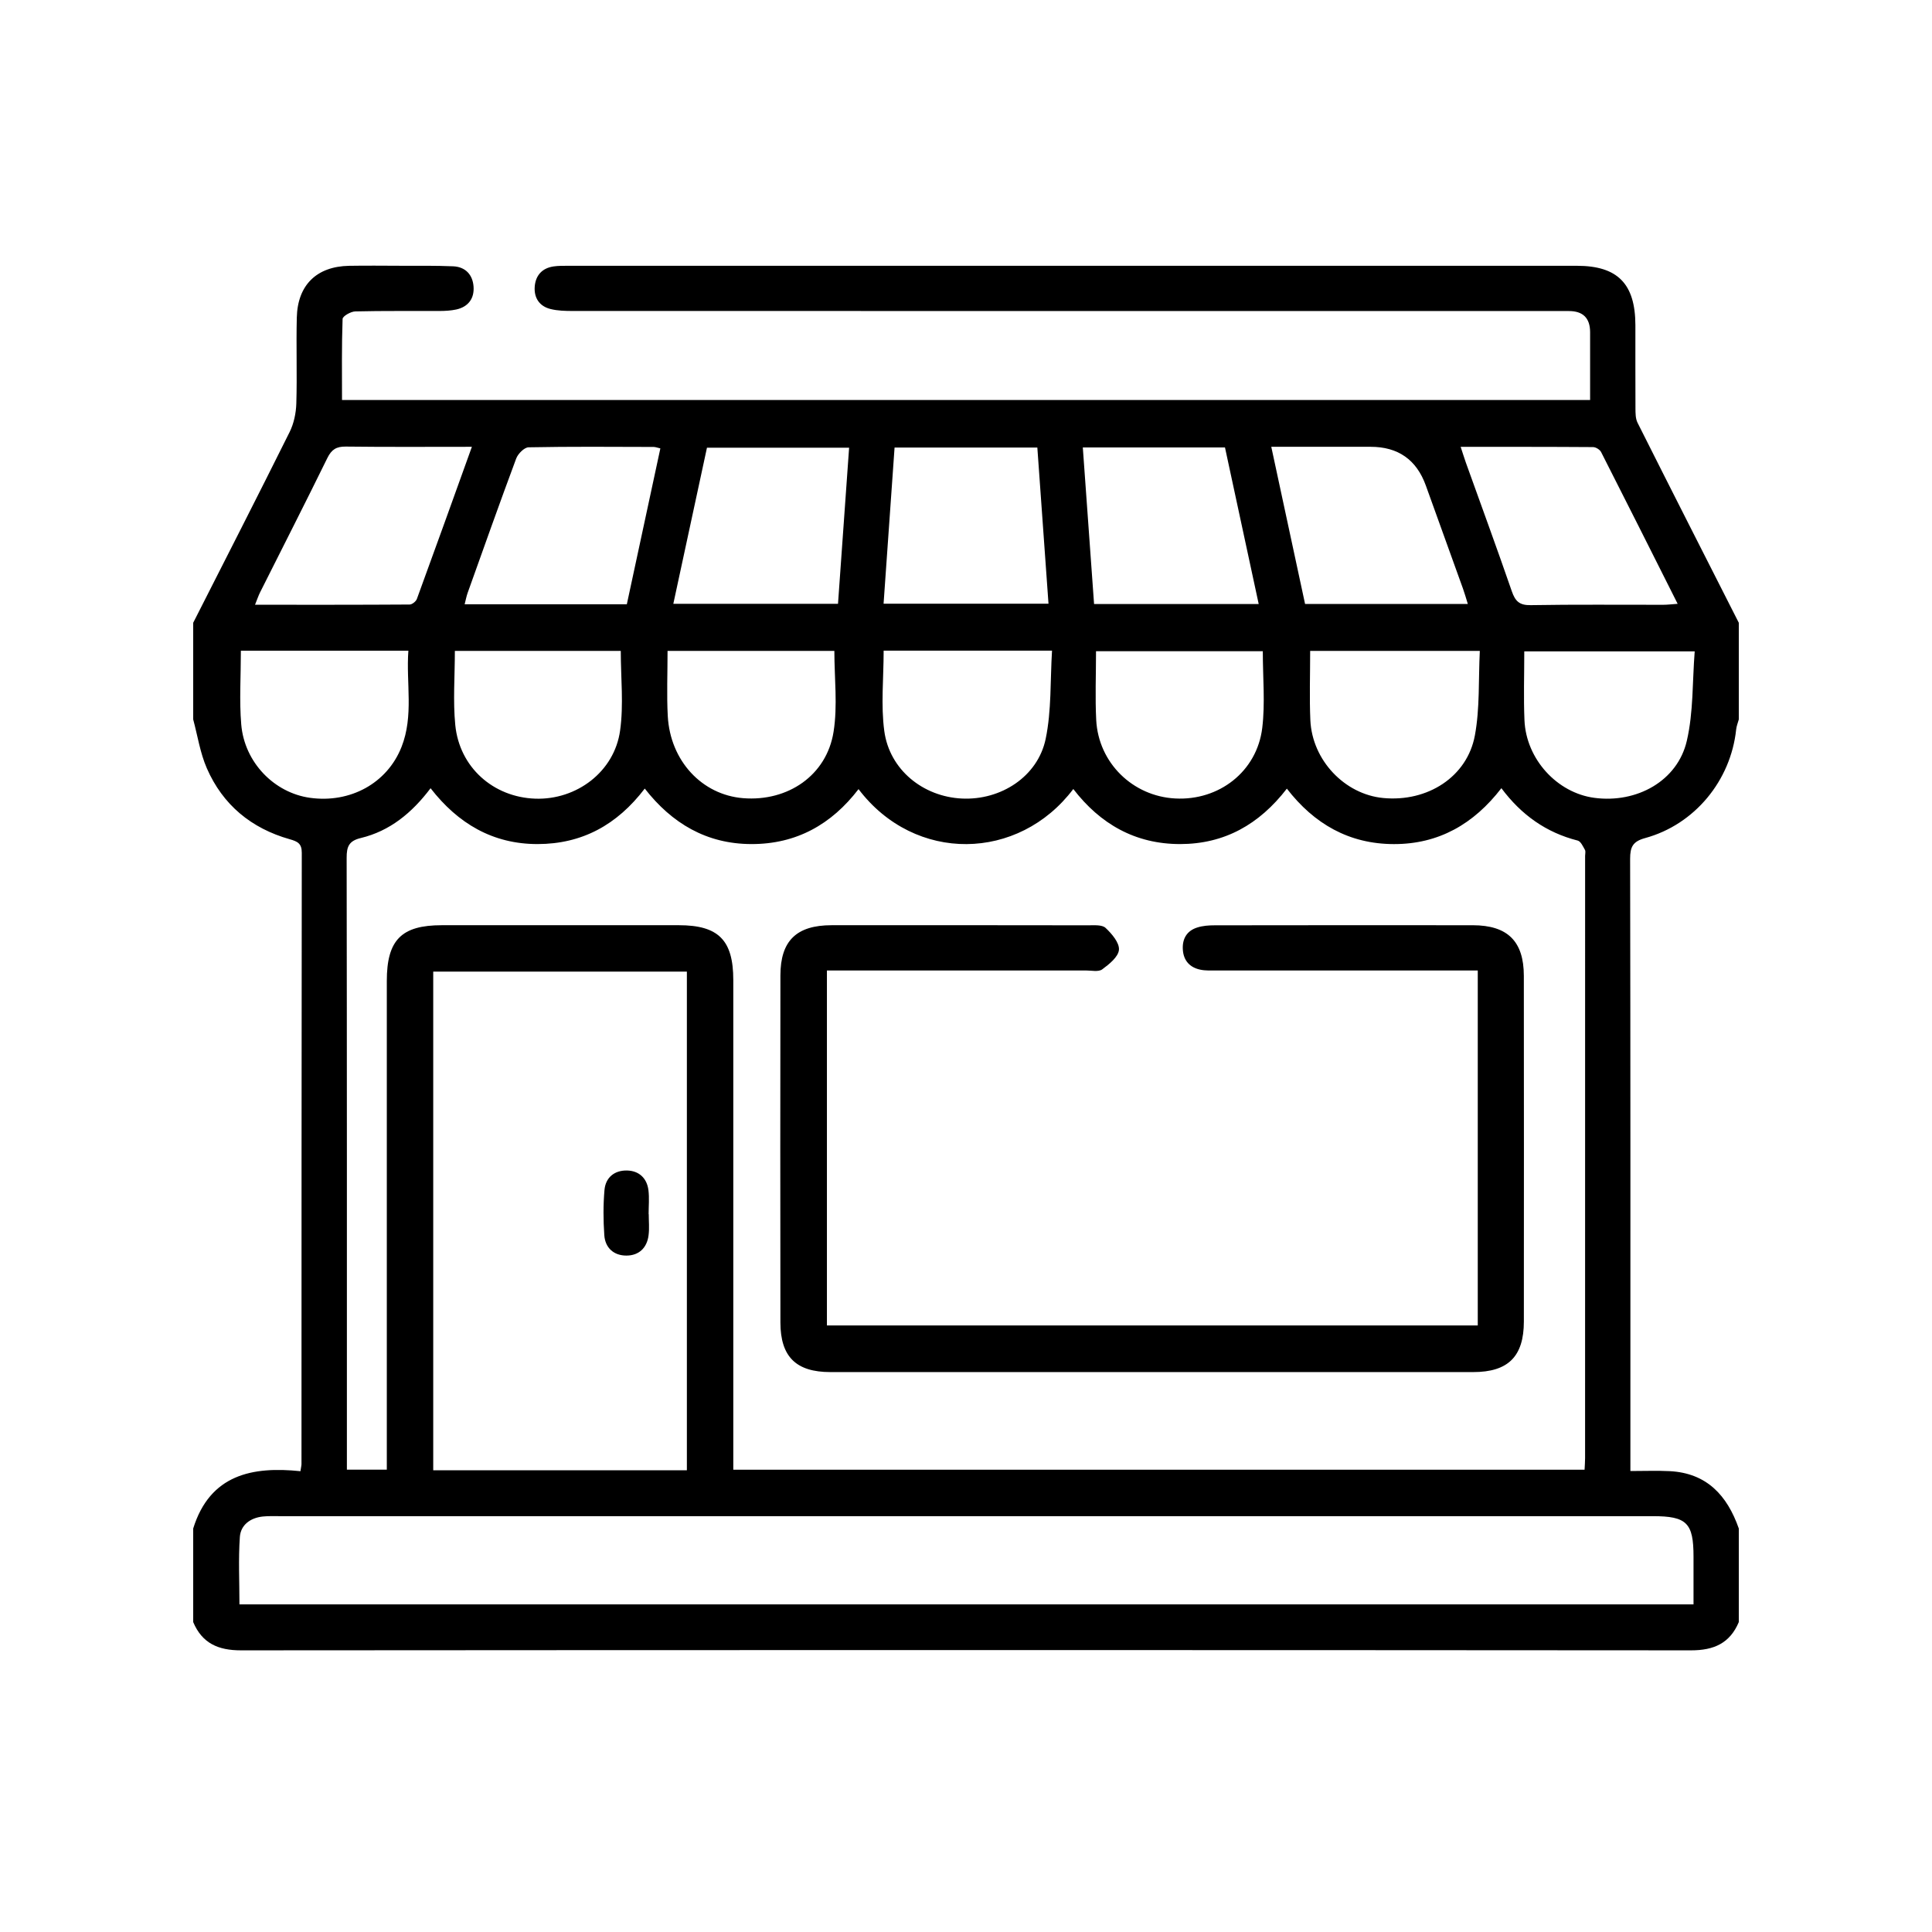 <?xml version="1.0" encoding="UTF-8"?> <svg xmlns="http://www.w3.org/2000/svg" width="80" height="80" viewBox="0 0 80 80" fill="none"><path d="M68.12 34.703C70.174 34.142 71.669 32.321 71.891 30.203C71.906 30.062 71.963 29.927 72 29.79V25.788C70.6 23.029 69.196 20.271 67.808 17.506C67.72 17.332 67.722 17.102 67.721 16.897C67.714 15.752 67.72 14.606 67.718 13.461C67.713 11.751 66.983 11.006 65.296 11.006C51.361 11.003 37.426 11.005 23.491 11.006C23.304 11.006 23.115 11.005 22.93 11.031C22.453 11.098 22.18 11.399 22.142 11.862C22.105 12.328 22.332 12.681 22.797 12.796C23.095 12.87 23.415 12.877 23.725 12.877C37.472 12.881 51.22 12.88 64.968 12.88C65.55 12.88 65.842 13.172 65.843 13.756V16.563H14.162C14.162 15.438 14.146 14.321 14.186 13.206C14.19 13.091 14.525 12.899 14.71 12.895C15.876 12.866 17.043 12.883 18.209 12.877C18.436 12.876 18.669 12.863 18.89 12.816C19.389 12.707 19.644 12.361 19.609 11.868C19.574 11.376 19.274 11.05 18.765 11.027C18.038 10.996 17.308 11.007 16.579 11.005C15.87 11.002 15.162 10.995 14.454 11.007C13.115 11.032 12.322 11.8 12.29 13.148C12.26 14.335 12.306 15.523 12.27 16.709C12.258 17.108 12.168 17.538 11.991 17.893C10.678 20.533 9.334 23.158 8 25.788V29.79C8.182 30.465 8.287 31.176 8.564 31.811C9.225 33.327 10.405 34.301 11.998 34.751C12.314 34.841 12.498 34.922 12.496 35.312C12.485 43.747 12.486 52.183 12.484 60.62C12.484 60.679 12.467 60.741 12.441 60.919C10.456 60.713 8.696 61.053 8 63.292V67.167C8.37 68.046 9.036 68.338 9.976 68.337C29.992 68.322 50.008 68.322 70.024 68.337C70.964 68.338 71.63 68.046 72 67.167V63.292C71.521 61.927 70.677 60.995 69.136 60.917C68.623 60.891 68.105 60.912 67.511 60.912V60.182C67.511 51.974 67.516 43.768 67.5 35.562C67.5 35.069 67.611 34.842 68.12 34.703ZM65.964 18.513C66.079 18.513 66.246 18.617 66.299 18.72C67.351 20.787 68.391 22.862 69.468 25.003C69.216 25.021 69.041 25.043 68.868 25.043C67.037 25.046 65.209 25.026 63.38 25.058C62.915 25.066 62.744 24.893 62.602 24.486C61.986 22.702 61.335 20.93 60.697 19.152C60.63 18.961 60.57 18.767 60.483 18.503C62.354 18.503 64.159 18.5 65.964 18.513ZM56.754 18.501C57.892 18.501 58.654 19.035 59.04 20.103C59.555 21.528 60.07 22.953 60.581 24.38C60.65 24.571 60.704 24.767 60.779 25.008H54.04C53.579 22.862 53.119 20.722 52.641 18.501H56.754ZM61.276 26.953C61.216 28.146 61.281 29.323 61.072 30.45C60.754 32.172 59.108 33.218 57.278 33.044C55.679 32.893 54.333 31.478 54.259 29.82C54.218 28.886 54.251 27.95 54.251 26.953H61.276ZM52.267 30.142C52.047 31.948 50.476 33.16 48.664 33.063C46.903 32.971 45.485 31.588 45.392 29.816C45.344 28.883 45.384 27.946 45.384 26.966H52.29C52.29 28.068 52.391 29.118 52.267 30.142ZM50.724 18.528C51.19 20.691 51.653 22.837 52.12 25.011H45.303C45.148 22.853 44.995 20.724 44.837 18.528H50.724ZM37.042 18.532H42.954C43.108 20.689 43.26 22.818 43.416 24.998H36.587C36.739 22.857 36.888 20.732 37.042 18.532ZM36.59 26.941H43.562C43.485 28.18 43.544 29.419 43.299 30.596C42.972 32.158 41.444 33.142 39.834 33.066C38.224 32.991 36.835 31.875 36.617 30.274C36.471 29.198 36.59 28.086 36.59 26.941ZM29.274 18.538H35.16C35.005 20.708 34.854 22.836 34.7 25.002H27.881C28.351 22.82 28.81 20.689 29.274 18.538ZM27.642 26.952H34.549C34.549 28.081 34.689 29.217 34.516 30.303C34.23 32.106 32.626 33.197 30.777 33.051C29.069 32.916 27.753 31.508 27.651 29.651C27.604 28.779 27.642 27.903 27.642 26.952ZM31.111 34.951C32.974 34.956 34.43 34.138 35.55 32.676C37.888 35.758 42.184 35.666 44.443 32.671C45.56 34.124 47.011 34.951 48.865 34.951C50.703 34.95 52.142 34.138 53.286 32.656C54.419 34.121 55.866 34.948 57.714 34.952C59.574 34.956 61.025 34.121 62.169 32.637C62.998 33.748 64.028 34.476 65.331 34.807C65.456 34.84 65.549 35.05 65.629 35.191C65.665 35.255 65.636 35.355 65.636 35.438C65.636 43.751 65.636 52.063 65.635 60.376C65.635 60.521 65.623 60.664 65.614 60.857H30.364V40.58C30.364 38.929 29.749 38.311 28.109 38.311C24.837 38.311 21.567 38.311 18.296 38.311C16.62 38.311 16.017 38.922 16.017 40.621V60.855H14.364V60.212C14.364 51.983 14.367 43.753 14.354 35.525C14.352 35.058 14.446 34.819 14.939 34.701C16.14 34.411 17.052 33.667 17.829 32.639C18.965 34.102 20.406 34.953 22.262 34.951C24.098 34.948 25.547 34.162 26.698 32.653C27.825 34.098 29.261 34.947 31.111 34.951ZM28.442 40.233V60.881H17.939V40.233H28.442ZM18.835 26.953H25.705C25.705 28.066 25.828 29.177 25.677 30.25C25.441 31.956 23.875 33.13 22.163 33.071C20.426 33.01 19.025 31.773 18.852 30.022C18.754 29.02 18.835 28 18.835 26.953ZM21.887 18.522C23.613 18.488 25.339 18.502 27.064 18.507C27.142 18.507 27.221 18.54 27.344 18.567C26.883 20.712 26.425 22.84 25.956 25.021H19.24C19.286 24.843 19.314 24.689 19.366 24.544C20.03 22.688 20.688 20.829 21.376 18.983C21.45 18.787 21.71 18.526 21.887 18.522ZM10.769 24.529C11.7 22.673 12.643 20.825 13.557 18.962C13.729 18.613 13.929 18.487 14.316 18.492C16.017 18.513 17.72 18.501 19.54 18.501C18.759 20.672 18.017 22.738 17.262 24.801C17.225 24.903 17.066 25.031 16.964 25.032C14.85 25.046 12.736 25.042 10.56 25.042C10.648 24.826 10.697 24.672 10.769 24.529ZM9.989 29.996C9.906 29.008 9.974 28.009 9.974 26.943H16.91C16.81 28.283 17.139 29.634 16.625 30.933C16.03 32.436 14.499 33.266 12.839 33.036C11.356 32.831 10.121 31.57 9.989 29.996ZM68.438 62.781C69.844 62.781 70.125 63.059 70.125 64.453V66.434H9.915C9.915 65.495 9.867 64.564 9.932 63.642C9.967 63.146 10.365 62.851 10.879 62.796C11.106 62.772 11.338 62.781 11.566 62.781H68.438ZM66.019 33.037C64.476 32.832 63.195 31.436 63.125 29.826C63.085 28.892 63.117 27.956 63.117 26.971H70.174C70.075 28.224 70.124 29.488 69.847 30.678C69.464 32.334 67.781 33.271 66.019 33.037Z" fill="black"></path><path d="M63.1 54.72C63.099 56.169 62.45 56.815 61.001 56.815C52.129 56.817 43.258 56.817 34.385 56.815C32.965 56.815 32.318 56.181 32.315 54.764C32.308 49.974 32.308 45.184 32.315 40.392C32.316 38.955 32.98 38.312 34.436 38.311C37.976 38.309 41.516 38.309 45.058 38.315C45.304 38.315 45.631 38.285 45.778 38.421C46.038 38.664 46.358 39.039 46.333 39.33C46.308 39.624 45.926 39.929 45.638 40.141C45.484 40.252 45.194 40.185 44.965 40.185C41.633 40.185 38.3 40.185 34.968 40.185H34.241V54.884H61.191V40.185H60.441C57.089 40.185 53.735 40.185 50.383 40.185C50.154 40.185 49.919 40.199 49.698 40.151C49.268 40.059 49.009 39.779 48.979 39.327C48.949 38.882 49.138 38.547 49.566 38.409C49.798 38.332 50.056 38.315 50.303 38.315C53.864 38.309 57.425 38.309 60.986 38.312C62.428 38.314 63.098 38.977 63.099 40.41C63.104 45.18 63.103 49.95 63.1 54.72Z" fill="black"></path><path d="M26.856 51.148C26.791 51.677 26.451 51.991 25.936 51.991C25.421 51.991 25.059 51.676 25.023 51.147C24.98 50.527 24.976 49.897 25.03 49.278C25.075 48.752 25.45 48.455 25.969 48.468C26.459 48.481 26.786 48.783 26.85 49.279C26.891 49.607 26.858 49.943 26.858 50.276H26.863C26.863 50.567 26.893 50.862 26.856 51.148Z" fill="black"></path></svg> 